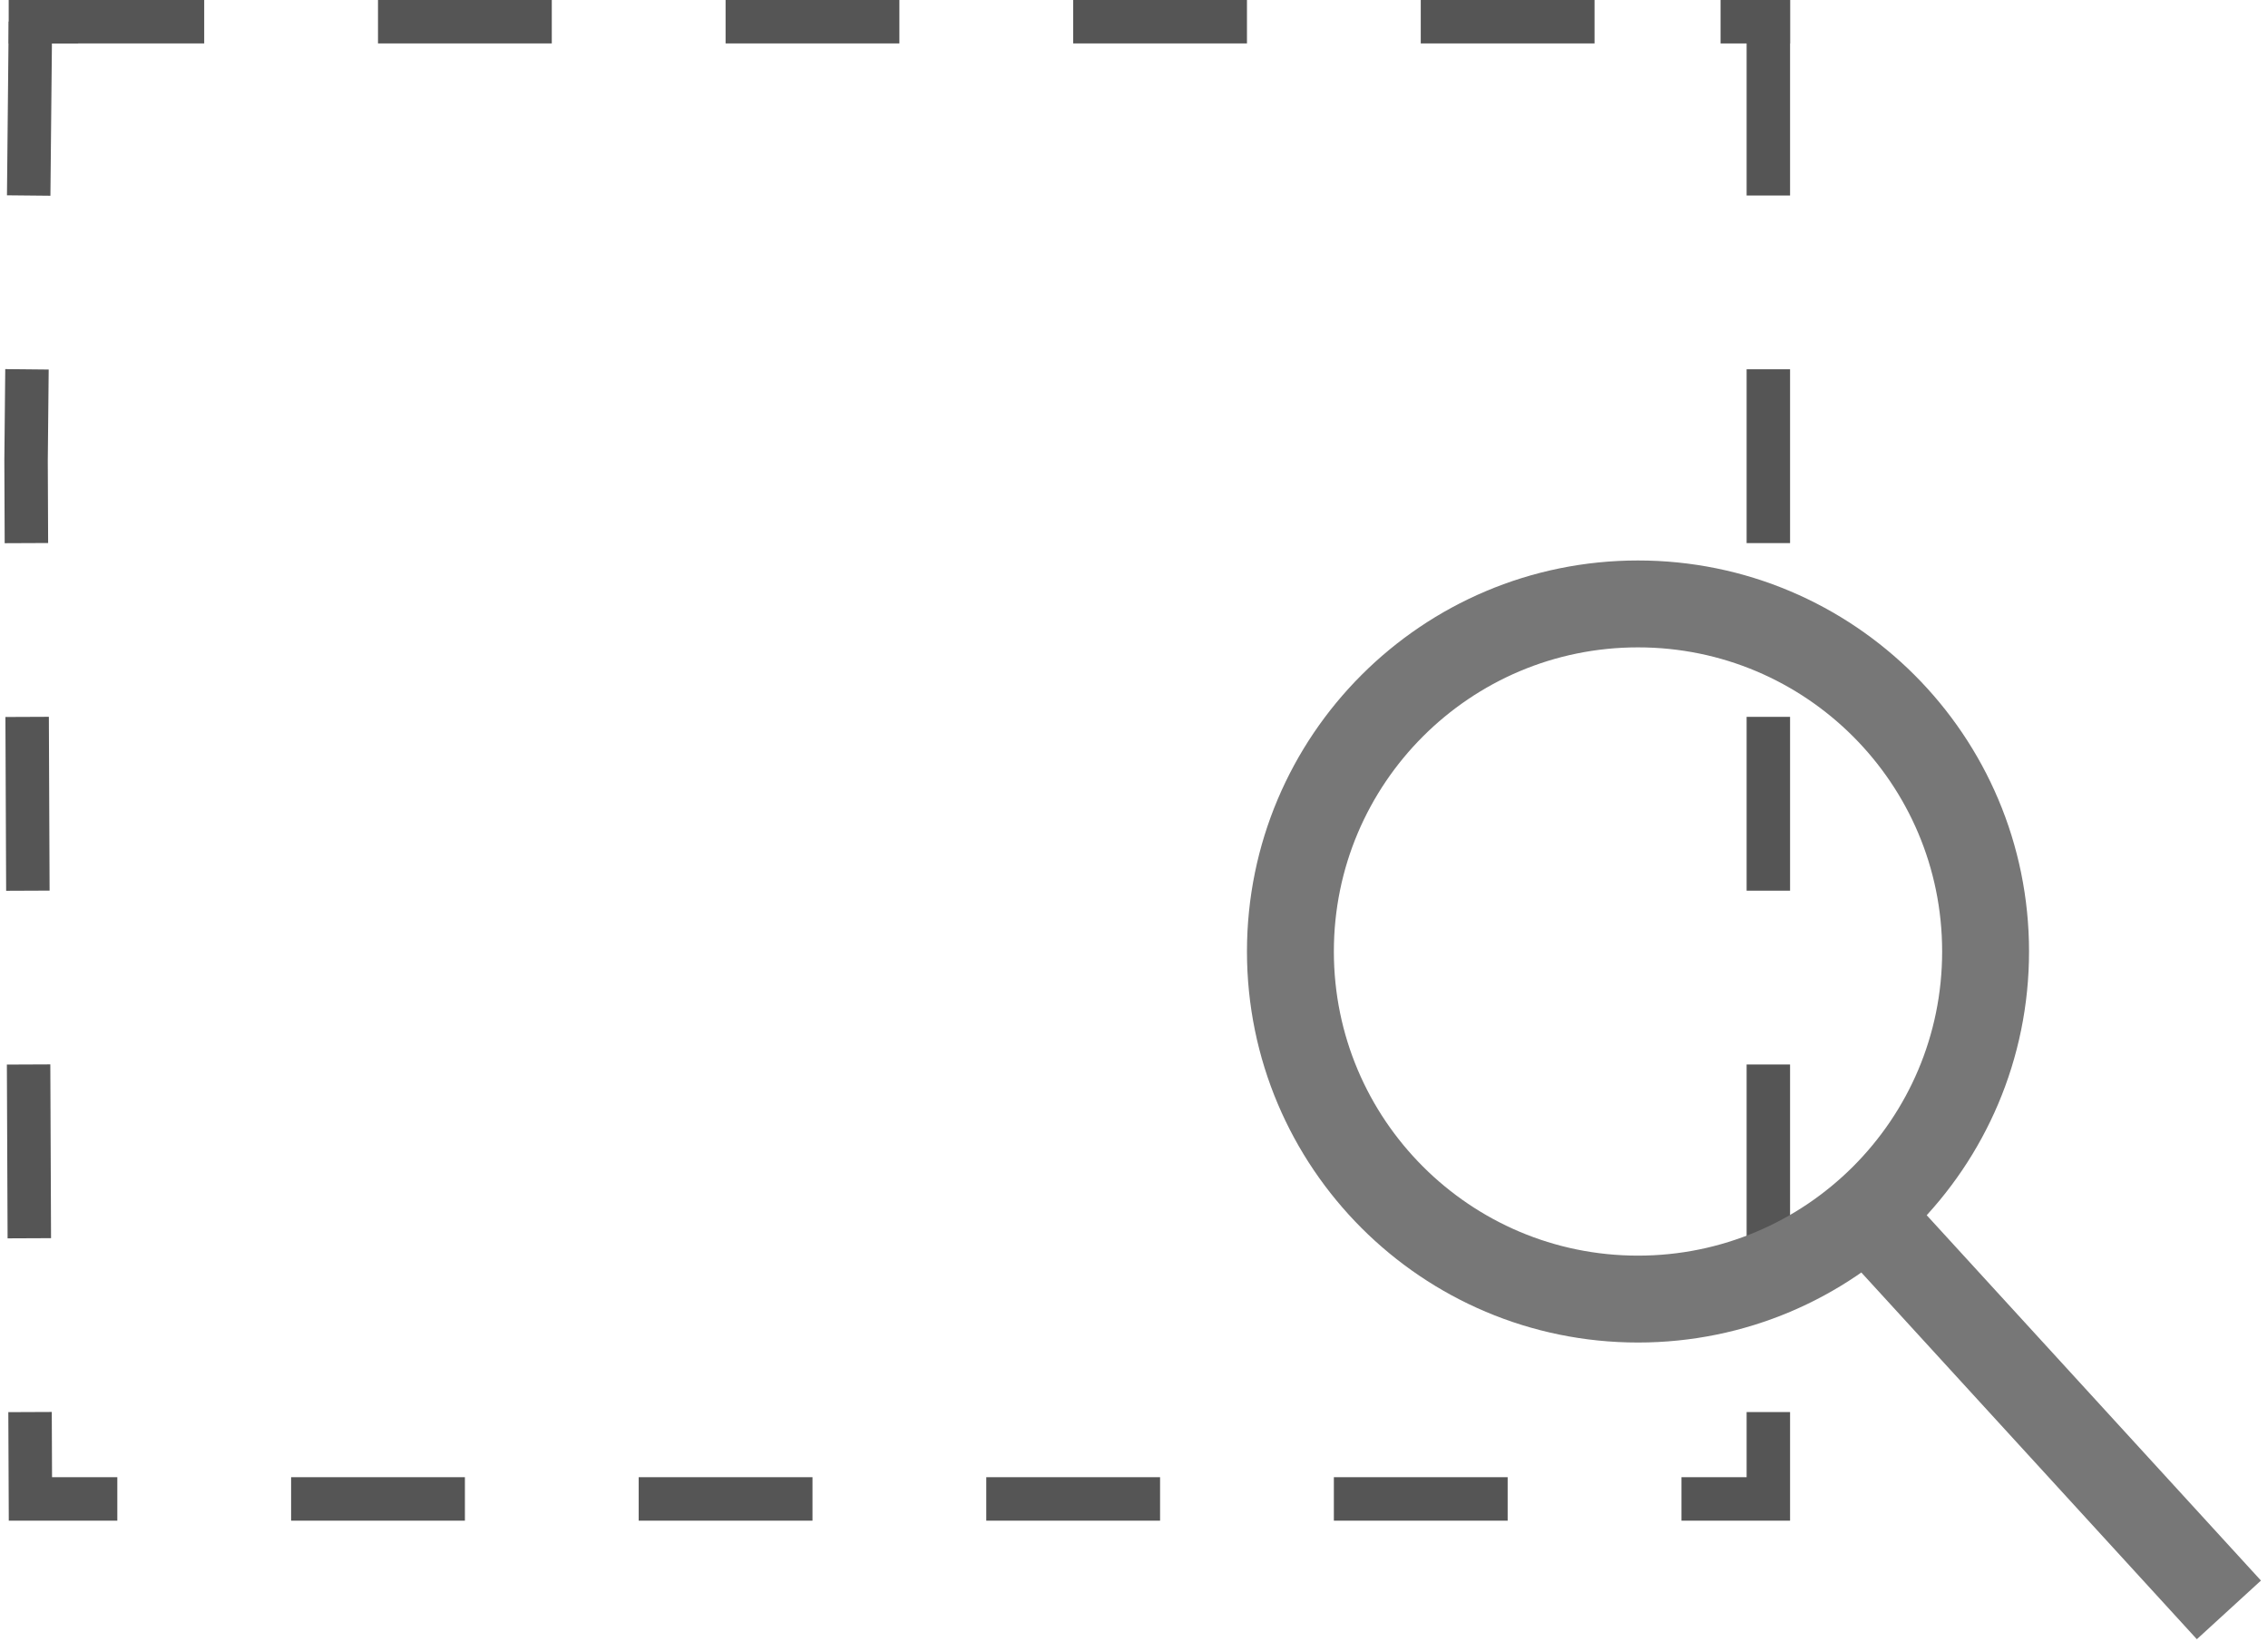 <?xml version="1.0" encoding="UTF-8"?>
<svg width="261px" height="189px" viewBox="0 0 261 189" version="1.1" xmlns="http://www.w3.org/2000/svg" xmlns:xlink="http://www.w3.org/1999/xlink">
    <!-- Generator: Sketch 59.1 (86144) - https://sketch.com -->
    <title>Group</title>
    <desc>Created with Sketch.</desc>
    <g id="Page-1" stroke="none" stroke-width="1" fill="none" fill-rule="evenodd">
        <g id="Graphics" transform="translate(-746, -755)">
            <g id="Group" transform="translate(749, 757)">
                <path d="M0.5,0.5 L52.5,0.5 L200.5,0.5 L200.5,170.5 L0.5,170.5 L0,51 L0.5,0.5 Z" id="Rectangle" stroke="#555555" stroke-width="5" fill-opacity="0" fill="#D8D8D8" stroke-dasharray="20"></path>
                <path d="M185.5,147.5 C207.591,147.5 225.5,129.591 225.5,107.5 C225.5,85.409 207.591,67.5 185.5,67.5 C163.409,67.5 145.5,85.409 145.5,107.5 C145.5,129.591 163.409,147.5 185.5,147.5 Z M213,139 L253.501,183.268" id="Combined-Shape" stroke="#777777" stroke-width="10" fill-opacity="0" fill="#D8D8D8"></path>
                <line x1="200.5" y1="0.5" x2="197.5" y2="0.5" id="Line" stroke="#555555" stroke-width="5" stroke-linecap="square"></line>
                <line x1="3.5" y1="0.5" x2="0.5" y2="0.5" id="Line" stroke="#555555" stroke-width="5" stroke-linecap="square"></line>
            </g>
        </g>
    </g>
</svg>